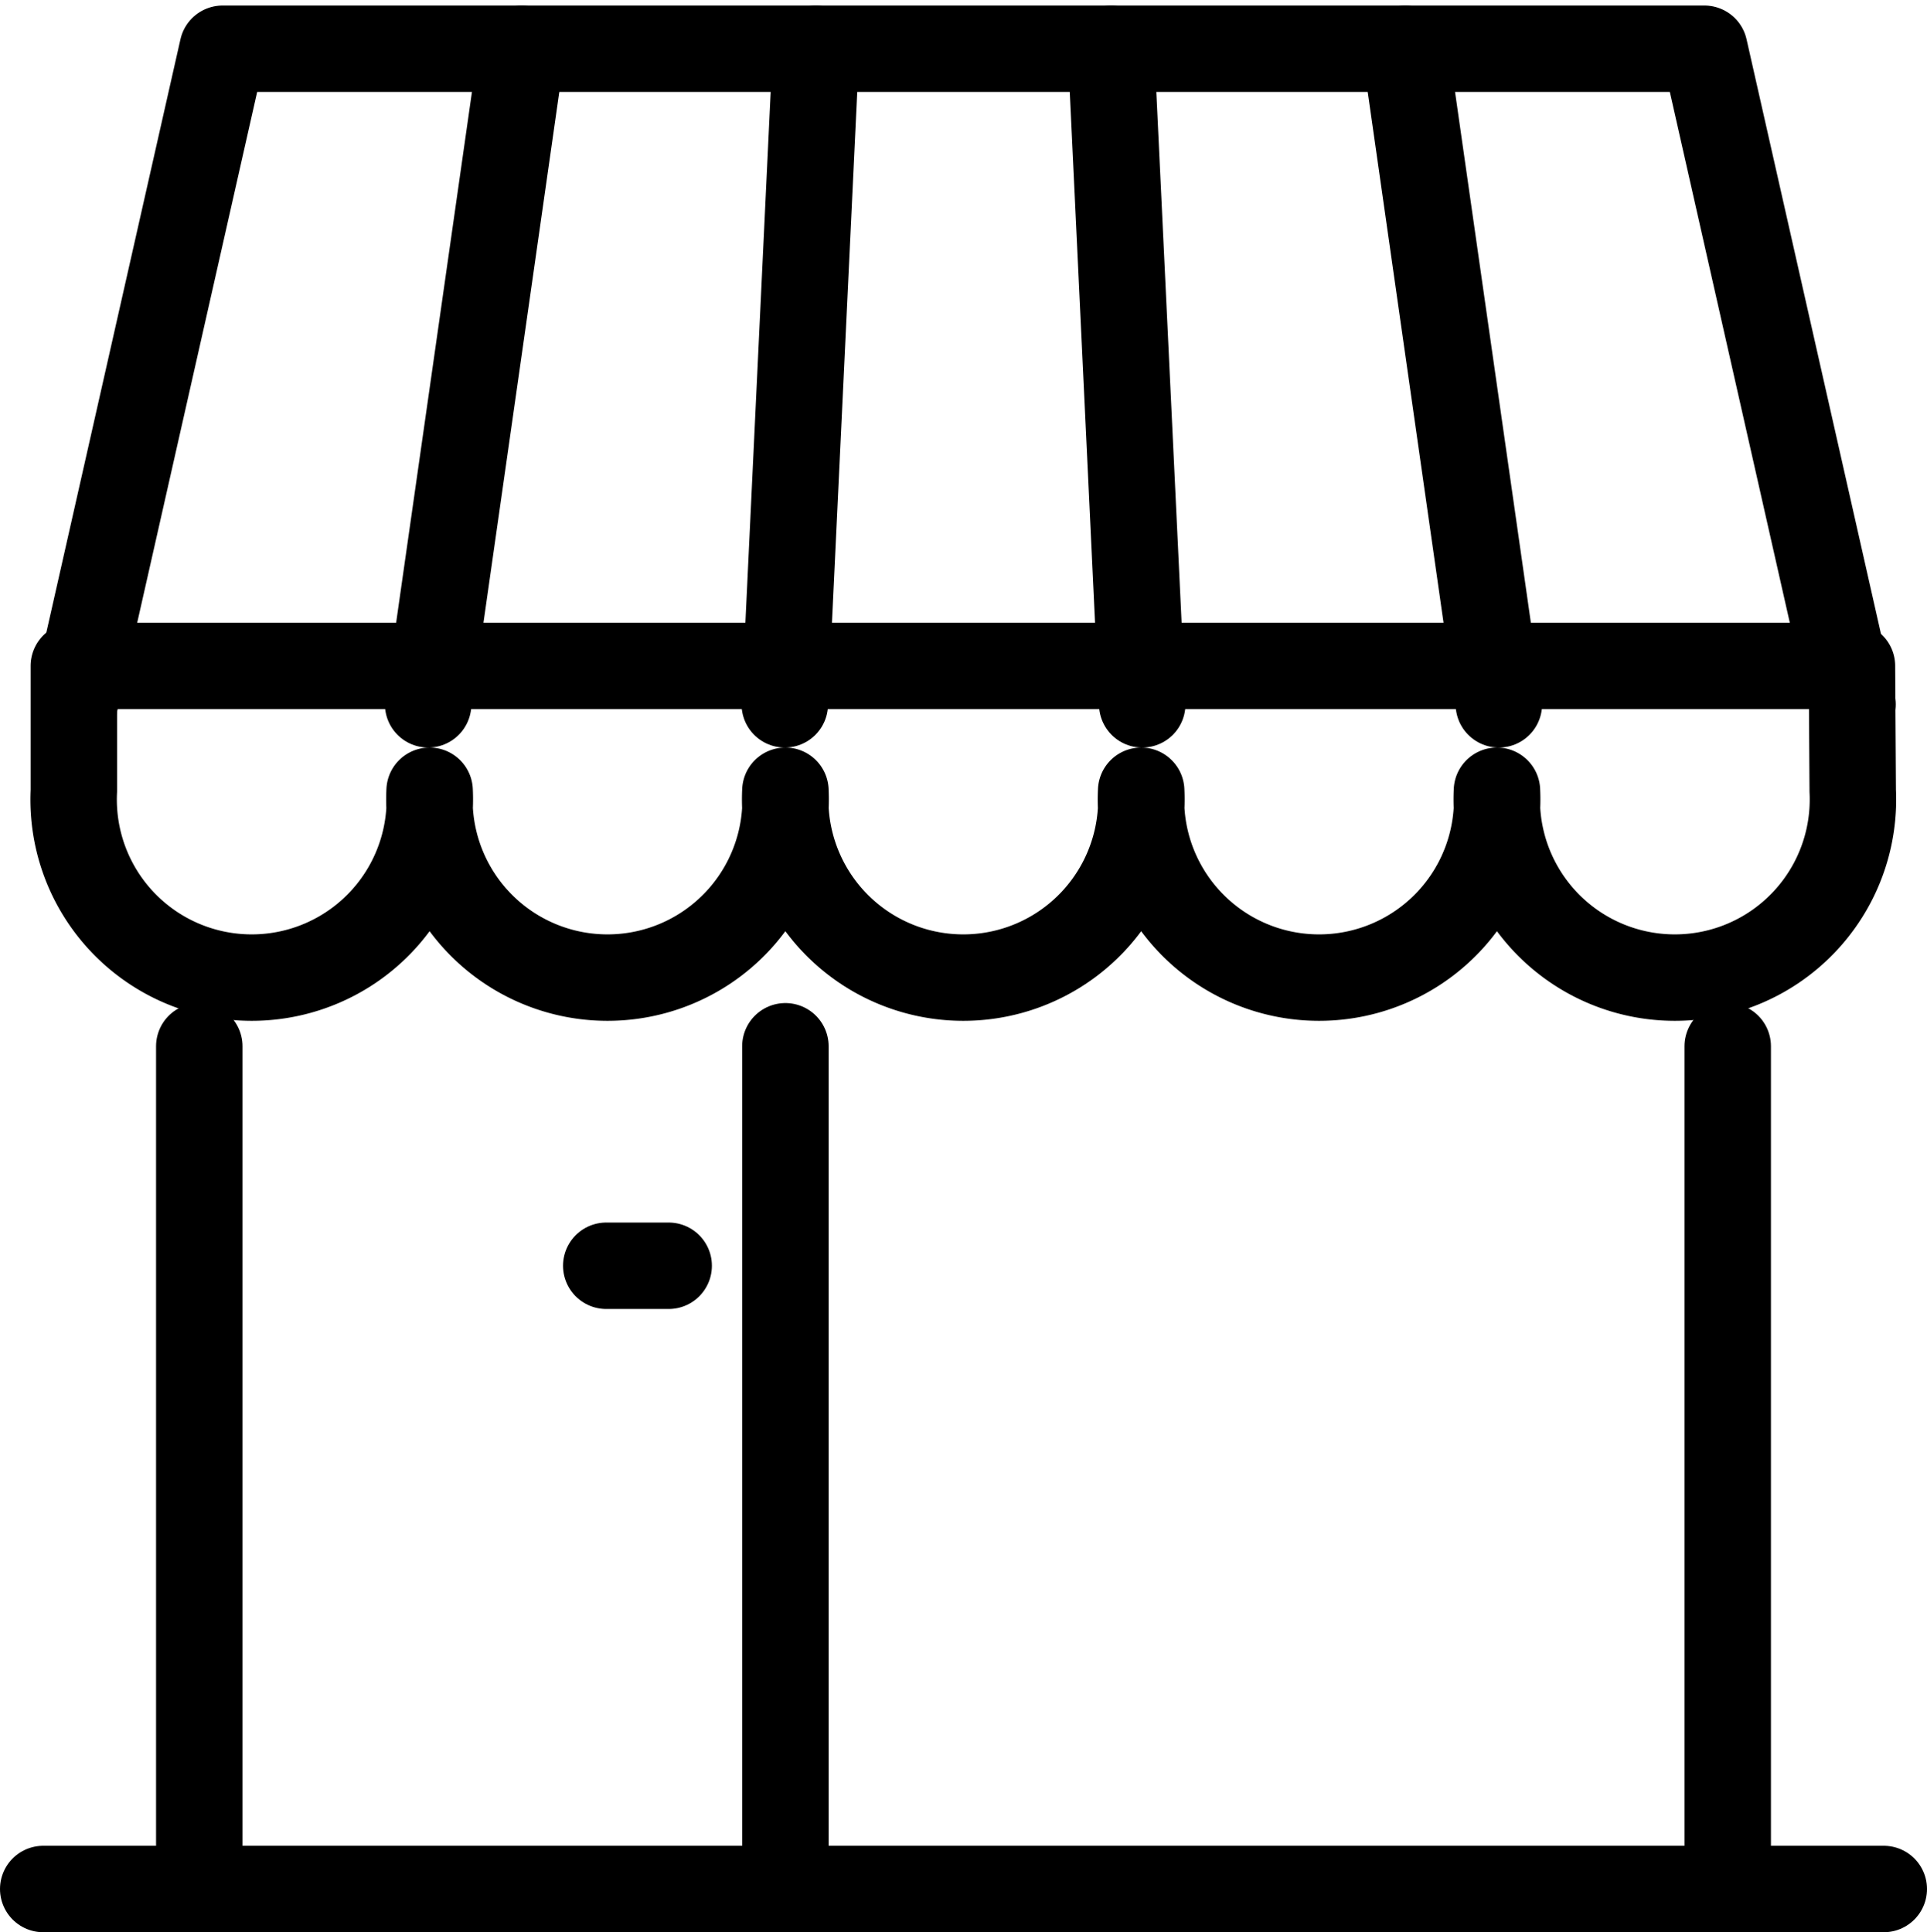<svg xmlns="http://www.w3.org/2000/svg" width="22.288" height="22.354" viewBox="0 0 22.288 22.354"><defs><style>.a{fill:none;stroke:#000;stroke-linecap:round;stroke-linejoin:round;}</style></defs><g transform="translate(-7627.598 -4704.712)"><g transform="translate(7628.098 4705.277)"><line class="a" x2="21.288" transform="translate(0 21.288)"/><line class="a" y2="9.749" transform="translate(1.805 11.539)"/><line class="a" y2="9.749" transform="translate(8.584 11.539)"/><line class="a" y2="9.749" transform="translate(19.483 11.539)"/><line class="a" x2="0.722" transform="translate(6.512 14.078)"/><path class="a" d="M5801.463,4602.93a2.06,2.06,0,1,1-4.115,0h0a2.06,2.06,0,1,1-4.115,0h0a2.06,2.06,0,1,1-4.115,0h0a2.06,2.06,0,1,1-4.115,0h0a2.06,2.06,0,1,1-4.115,0v-1.444h20.566Z" transform="translate(-5780.534 -4594.347)"/><line class="a" x2="1.083" y2="7.583" transform="translate(15.753)"/><line class="a" x2="0.361" y2="7.583" transform="translate(12.35)"/><line class="a" x1="1.083" y2="7.583" transform="translate(4.452)"/><line class="a" x1="0.361" y2="7.583" transform="translate(8.577)"/><path class="a" d="M5780.895,4465.633l1.714-7.583h17.138l1.714,7.583" transform="translate(-5780.534 -4458.051)"/></g></g></svg>
